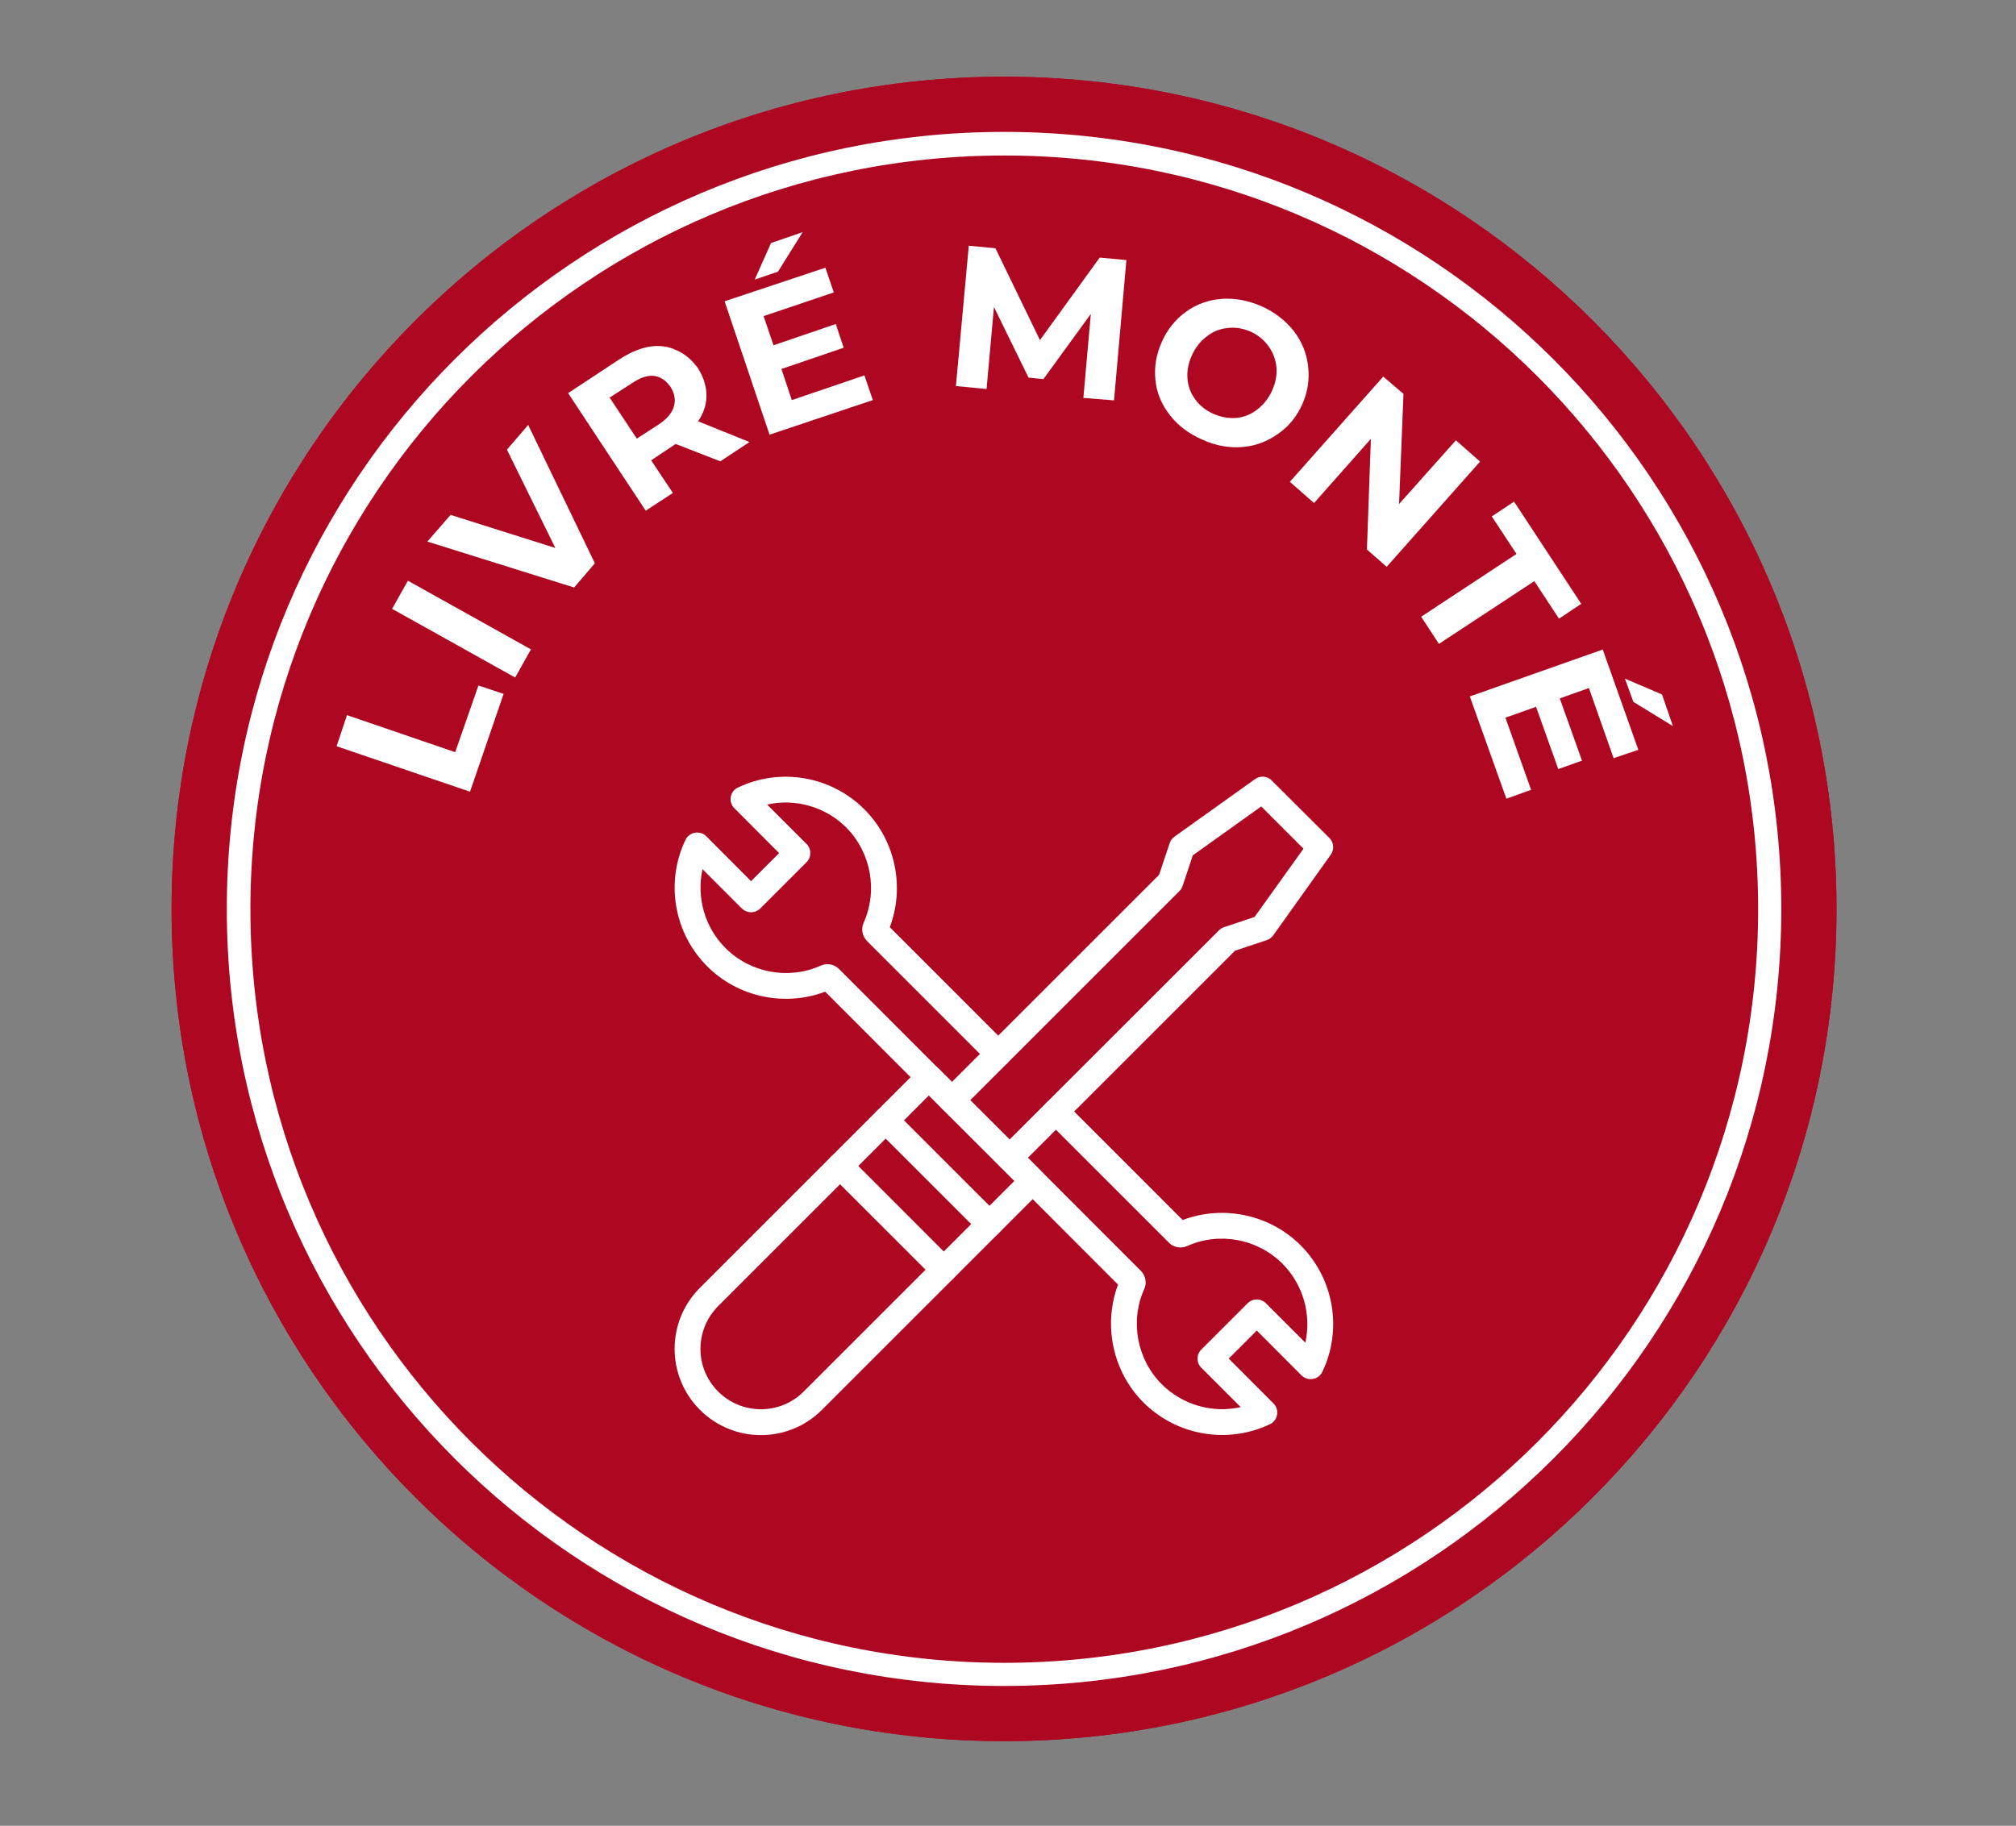 <svg xmlns="http://www.w3.org/2000/svg" xmlns:xlink="http://www.w3.org/1999/xlink" width="85" zoomAndPan="magnify" viewBox="0 0 63.75 57.75" height="77" preserveAspectRatio="xMidYMid meet" version="1.0"><rect x="0" y="0" width="63.75" height="57.75" fill="#808080" stroke="none"/><defs><g/><clipPath id="89a4ef58da"><path d="M 5.426 2.426 L 58.074 2.426 L 58.074 55.074 L 5.426 55.074 Z M 5.426 2.426 " clip-rule="nonzero"/></clipPath><clipPath id="c7f39767ad"><path d="M 31.75 2.426 C 17.211 2.426 5.426 14.211 5.426 28.75 C 5.426 43.289 17.211 55.074 31.75 55.074 C 46.289 55.074 58.074 43.289 58.074 28.75 C 58.074 14.211 46.289 2.426 31.75 2.426 Z M 31.75 2.426 " clip-rule="nonzero"/></clipPath><clipPath id="00f2bde18b"><path d="M 7.172 4.172 L 56.328 4.172 L 56.328 53.328 L 7.172 53.328 Z M 7.172 4.172 " clip-rule="nonzero"/></clipPath><clipPath id="f2d37a5ee0"><path d="M 31.75 4.172 C 18.176 4.172 7.172 15.176 7.172 28.75 C 7.172 42.324 18.176 53.328 31.75 53.328 C 45.324 53.328 56.328 42.324 56.328 28.75 C 56.328 15.176 45.324 4.172 31.75 4.172 Z M 31.75 4.172 " clip-rule="nonzero"/></clipPath><clipPath id="84834a538f"><path d="M 21.035 33 L 34 33 L 34 45.926 L 21.035 45.926 Z M 21.035 33 " clip-rule="nonzero"/></clipPath><clipPath id="023119b9c5"><path d="M 29 24.27 L 42.691 24.27 L 42.691 38 L 29 38 Z M 29 24.27 " clip-rule="nonzero"/></clipPath><clipPath id="250b2a2345"><path d="M 31 34 L 42.691 34 L 42.691 45.926 L 31 45.926 Z M 31 34 " clip-rule="nonzero"/></clipPath><clipPath id="8db7d35b55"><path d="M 21.035 24.27 L 32 24.27 L 32 36 L 21.035 36 Z M 21.035 24.27 " clip-rule="nonzero"/></clipPath></defs><g clip-path="url(#89a4ef58da)"><g clip-path="url(#c7f39767ad)"><path fill="#ae0721" d="M 5.426 2.426 L 58.074 2.426 L 58.074 55.074 L 5.426 55.074 Z M 5.426 2.426 " fill-opacity="1" fill-rule="nonzero"/><path stroke-linecap="butt" transform="matrix(0.747, 0, 0, 0.747, 5.427, 2.427)" fill="none" stroke-linejoin="miter" d="M 35.249 -0.002 C 15.78 -0.002 -0.002 15.78 -0.002 35.249 C -0.002 54.719 15.78 70.5 35.249 70.5 C 54.719 70.5 70.5 54.719 70.5 35.249 C 70.5 15.78 54.719 -0.002 35.249 -0.002 Z M 35.249 -0.002 " stroke="#ae0721" stroke-width="4" stroke-opacity="1" stroke-miterlimit="4"/></g></g><g clip-path="url(#00f2bde18b)"><g clip-path="url(#f2d37a5ee0)"><path fill="#ae0721" d="M 7.172 4.172 L 56.328 4.172 L 56.328 53.328 L 7.172 53.328 Z M 7.172 4.172 " fill-opacity="1" fill-rule="nonzero"/><path stroke-linecap="butt" transform="matrix(0.747, 0, 0, 0.747, 7.171, 4.171)" fill="none" stroke-linejoin="miter" d="M 32.914 0.001 C 14.736 0.001 0.001 14.736 0.001 32.914 C 0.001 51.091 14.736 65.826 32.914 65.826 C 51.091 65.826 65.826 51.091 65.826 32.914 C 65.826 14.736 51.091 0.001 32.914 0.001 Z M 32.914 0.001 " stroke="#ffffff" stroke-width="2" stroke-opacity="1" stroke-miterlimit="4"/></g></g><g clip-path="url(#84834a538f)"><path fill="#ffffff" d="M 22.133 44.594 C 21.066 43.527 21.066 41.801 22.133 40.734 L 29.086 33.781 C 29.246 33.621 29.504 33.621 29.664 33.781 L 32.945 37.062 C 33.102 37.223 33.102 37.48 32.945 37.641 L 25.992 44.594 C 24.926 45.66 23.199 45.66 22.133 44.594 Z M 29.375 34.648 L 22.711 41.312 C 21.965 42.059 21.961 43.27 22.711 44.016 C 23.457 44.762 24.668 44.762 25.414 44.016 L 32.078 37.352 Z M 29.375 34.648 " fill-opacity="1" fill-rule="nonzero"/></g><path fill="#ffffff" d="M 31 39.008 L 27.719 35.727 C 27.559 35.566 27.559 35.309 27.719 35.148 C 27.879 34.988 28.137 34.988 28.297 35.148 L 31.578 38.43 C 31.738 38.59 31.738 38.848 31.578 39.008 C 31.418 39.168 31.16 39.168 31 39.008 Z M 31 39.008 " fill-opacity="1" fill-rule="nonzero"/><path fill="#ffffff" d="M 29.555 40.449 L 26.273 37.168 C 26.113 37.008 26.113 36.75 26.273 36.59 C 26.434 36.434 26.691 36.434 26.852 36.59 L 30.133 39.875 C 30.293 40.031 30.293 40.293 30.133 40.449 C 29.973 40.609 29.715 40.609 29.555 40.449 Z M 29.555 40.449 " fill-opacity="1" fill-rule="nonzero"/><g clip-path="url(#023119b9c5)"><path fill="#ffffff" d="M 31.637 36.91 L 29.812 35.09 C 29.656 34.93 29.656 34.672 29.812 34.512 L 36.652 27.672 L 36.988 26.668 C 37.016 26.586 37.066 26.516 37.137 26.465 L 39.691 24.641 C 39.852 24.527 40.074 24.543 40.215 24.688 L 42.039 26.508 C 42.18 26.648 42.199 26.871 42.082 27.035 L 40.262 29.586 C 40.211 29.656 40.137 29.711 40.055 29.738 L 39.055 30.07 L 32.215 36.91 C 32.055 37.07 31.797 37.07 31.637 36.91 Z M 30.68 34.801 L 31.926 36.043 L 38.547 29.426 C 38.59 29.383 38.645 29.348 38.703 29.328 L 39.672 29.004 L 41.219 26.844 L 39.883 25.508 L 37.719 27.055 L 37.398 28.02 C 37.379 28.082 37.344 28.137 37.301 28.18 Z M 30.68 34.801 " fill-opacity="1" fill-rule="nonzero"/></g><g clip-path="url(#250b2a2345)"><path fill="#ffffff" d="M 36.16 44.363 C 35.184 43.387 34.875 41.91 35.355 40.633 L 31.637 36.91 C 31.477 36.75 31.477 36.492 31.637 36.332 C 31.797 36.176 32.055 36.176 32.215 36.332 L 36.078 40.199 C 36.227 40.348 36.27 40.578 36.184 40.77 C 35.727 41.785 35.949 42.996 36.738 43.785 C 37.398 44.445 38.348 44.707 39.234 44.508 L 37.988 43.262 C 37.828 43.105 37.828 42.844 37.988 42.688 L 39.453 41.223 C 39.613 41.062 39.871 41.062 40.031 41.223 L 41.277 42.469 C 41.473 41.578 41.211 40.629 40.551 39.969 C 39.762 39.18 38.551 38.957 37.539 39.414 C 37.348 39.5 37.117 39.461 36.969 39.312 L 33.102 35.445 C 32.941 35.289 32.941 35.027 33.102 34.871 C 33.262 34.711 33.52 34.711 33.68 34.871 L 37.398 38.59 C 38.68 38.105 40.152 38.414 41.129 39.391 C 42.18 40.441 42.457 42.051 41.816 43.391 C 41.695 43.645 41.359 43.703 41.156 43.504 L 39.742 42.086 L 38.855 42.973 L 40.27 44.391 C 40.469 44.59 40.414 44.926 40.16 45.047 C 38.812 45.691 37.207 45.406 36.16 44.363 Z M 36.16 44.363 " fill-opacity="1" fill-rule="nonzero"/></g><g clip-path="url(#8db7d35b55)"><path fill="#ffffff" d="M 29.812 35.09 L 26.094 31.367 C 24.812 31.852 23.34 31.543 22.363 30.566 C 21.312 29.516 21.035 27.906 21.676 26.566 C 21.797 26.312 22.137 26.254 22.336 26.453 L 23.75 27.871 L 24.637 26.984 L 23.223 25.566 C 23.023 25.367 23.078 25.031 23.336 24.91 C 24.676 24.27 26.281 24.547 27.332 25.598 C 28.309 26.574 28.621 28.047 28.137 29.328 L 31.855 33.047 C 32.016 33.207 32.016 33.465 31.855 33.625 C 31.695 33.785 31.438 33.785 31.277 33.625 L 27.414 29.762 C 27.266 29.609 27.223 29.379 27.309 29.188 C 27.766 28.172 27.543 26.961 26.758 26.172 C 26.094 25.512 25.145 25.25 24.258 25.449 L 25.504 26.695 C 25.664 26.855 25.664 27.113 25.504 27.273 L 24.039 28.738 C 23.961 28.812 23.859 28.855 23.75 28.855 C 23.641 28.855 23.539 28.812 23.461 28.738 L 22.215 27.492 C 22.02 28.379 22.281 29.328 22.941 29.988 C 23.73 30.777 24.941 31 25.953 30.543 C 26.145 30.457 26.375 30.496 26.527 30.645 L 30.391 34.512 C 30.551 34.672 30.551 34.93 30.391 35.09 C 30.23 35.246 29.973 35.246 29.812 35.09 Z M 29.812 35.09 " fill-opacity="1" fill-rule="nonzero"/></g><g fill="#ffffff" fill-opacity="1"><g transform="translate(14.691, 25.542)"><g><path d="M -4.047 -1.938 L -3.719 -2.922 L -0.297 -1.75 L 0.438 -3.859 L 1.234 -3.594 L 0.172 -0.5 Z M -4.047 -1.938 "/></g></g></g><g fill="#ffffff" fill-opacity="1"><g transform="translate(16.024, 21.899)"><g><path d="M -3.625 -2.641 L -3.125 -3.531 L 0.766 -1.359 L 0.266 -0.469 Z M -3.625 -2.641 "/></g></g></g><g fill="#ffffff" fill-opacity="1"><g transform="translate(16.936, 19.989)"><g><path d="M -0.234 -6.547 L 1.875 -2.172 L 1.219 -1.406 L -3.422 -2.859 L -2.688 -3.703 L 0.625 -2.656 L -0.906 -5.766 Z M -0.234 -6.547 "/></g></g></g><g fill="#ffffff" fill-opacity="1"><g transform="translate(19.981, 16.451)"><g><path d="M 2.797 -1.859 L 1.391 -2.406 L 1.359 -2.391 L 0.609 -1.891 L 1.297 -0.859 L 0.438 -0.297 L -2.016 -4.016 L -0.406 -5.078 C -0.07 -5.297 0.242 -5.43 0.547 -5.484 C 0.859 -5.535 1.145 -5.5 1.406 -5.375 C 1.676 -5.258 1.906 -5.066 2.094 -4.797 C 2.27 -4.516 2.359 -4.227 2.359 -3.938 C 2.359 -3.656 2.27 -3.383 2.094 -3.125 L 3.719 -2.469 Z M 1.219 -4.219 C 1.07 -4.426 0.895 -4.539 0.688 -4.562 C 0.488 -4.582 0.258 -4.504 0 -4.328 L -0.703 -3.875 L 0.156 -2.578 L 0.859 -3.031 C 1.117 -3.207 1.273 -3.395 1.328 -3.594 C 1.391 -3.801 1.352 -4.008 1.219 -4.219 Z M 1.219 -4.219 "/></g></g></g><g fill="#ffffff" fill-opacity="1"><g transform="translate(23.835, 13.921)"><g><path d="M 3.5 -2.047 L 3.766 -1.266 L 0.5 -0.172 L -0.922 -4.391 L 2.266 -5.453 L 2.531 -4.672 L 0.312 -3.922 L 0.625 -3 L 2.594 -3.672 L 2.844 -2.922 L 0.875 -2.25 L 1.203 -1.266 Z M 0.547 -6.234 L 1.547 -6.578 L 0.766 -5.328 L 0.031 -5.078 Z M 0.547 -6.234 "/></g></g></g><g fill="#ffffff" fill-opacity="1"><g transform="translate(27.945, 12.664)"><g/></g></g><g fill="#ffffff" fill-opacity="1"><g transform="translate(29.697, 12.164)"><g><path d="M 4.562 0.422 L 4.797 -2.234 L 3.297 -0.172 L 2.828 -0.219 L 1.734 -2.453 L 1.5 0.141 L 0.531 0.047 L 0.938 -4.391 L 1.781 -4.312 L 3.188 -1.406 L 5.078 -4.016 L 5.922 -3.938 L 5.531 0.5 Z M 4.562 0.422 "/></g></g></g><g fill="#ffffff" fill-opacity="1"><g transform="translate(35.599, 12.735)"><g><path d="M 2.422 1.172 C 1.992 0.984 1.648 0.723 1.391 0.391 C 1.129 0.055 0.977 -0.312 0.938 -0.719 C 0.895 -1.125 0.961 -1.523 1.141 -1.922 C 1.316 -2.316 1.57 -2.633 1.906 -2.875 C 2.238 -3.113 2.613 -3.25 3.031 -3.281 C 3.445 -3.312 3.867 -3.234 4.297 -3.047 C 4.711 -2.859 5.051 -2.598 5.312 -2.266 C 5.57 -1.93 5.723 -1.555 5.766 -1.141 C 5.816 -0.734 5.754 -0.332 5.578 0.062 C 5.398 0.457 5.141 0.77 4.797 1 C 4.461 1.238 4.086 1.375 3.672 1.406 C 3.254 1.438 2.836 1.359 2.422 1.172 Z M 2.781 0.359 C 3.02 0.461 3.258 0.504 3.5 0.484 C 3.738 0.461 3.957 0.375 4.156 0.219 C 4.352 0.07 4.508 -0.125 4.625 -0.375 C 4.738 -0.625 4.785 -0.867 4.766 -1.109 C 4.742 -1.359 4.66 -1.582 4.516 -1.781 C 4.367 -1.988 4.176 -2.145 3.938 -2.25 C 3.695 -2.352 3.457 -2.391 3.219 -2.359 C 2.977 -2.336 2.758 -2.25 2.562 -2.094 C 2.363 -1.945 2.207 -1.75 2.094 -1.5 C 1.977 -1.25 1.93 -1 1.953 -0.75 C 1.973 -0.508 2.055 -0.289 2.203 -0.094 C 2.348 0.102 2.539 0.254 2.781 0.359 Z M 2.781 0.359 "/></g></g></g><g fill="#ffffff" fill-opacity="1"><g transform="translate(40.397, 14.881)"><g><path d="M 6.406 -0.281 L 3.453 3.047 L 2.828 2.5 L 2.953 -1 L 1.156 1.031 L 0.391 0.359 L 3.344 -2.969 L 3.984 -2.422 L 3.844 1.062 L 5.641 -0.953 Z M 6.406 -0.281 "/></g></g></g><g fill="#ffffff" fill-opacity="1"><g transform="translate(44.143, 18.288)"><g><path d="M 3.812 -0.766 L 3.031 -1.953 L 3.734 -2.422 L 5.859 0.812 L 5.156 1.281 L 4.375 0.094 L 1.359 2.078 L 0.797 1.219 Z M 3.812 -0.766 "/></g></g></g><g fill="#ffffff" fill-opacity="1"><g transform="translate(46.307, 21.529)"><g><path d="M 2.109 3.453 L 1.328 3.734 L 0.172 0.5 L 4.375 -0.984 L 5.5 2.188 L 4.719 2.453 L 3.938 0.234 L 3.016 0.562 L 3.719 2.531 L 2.969 2.797 L 2.266 0.828 L 1.297 1.172 Z M 6.25 0.438 L 6.594 1.438 L 5.344 0.672 L 5.078 -0.062 Z M 6.25 0.438 "/></g></g></g></svg>